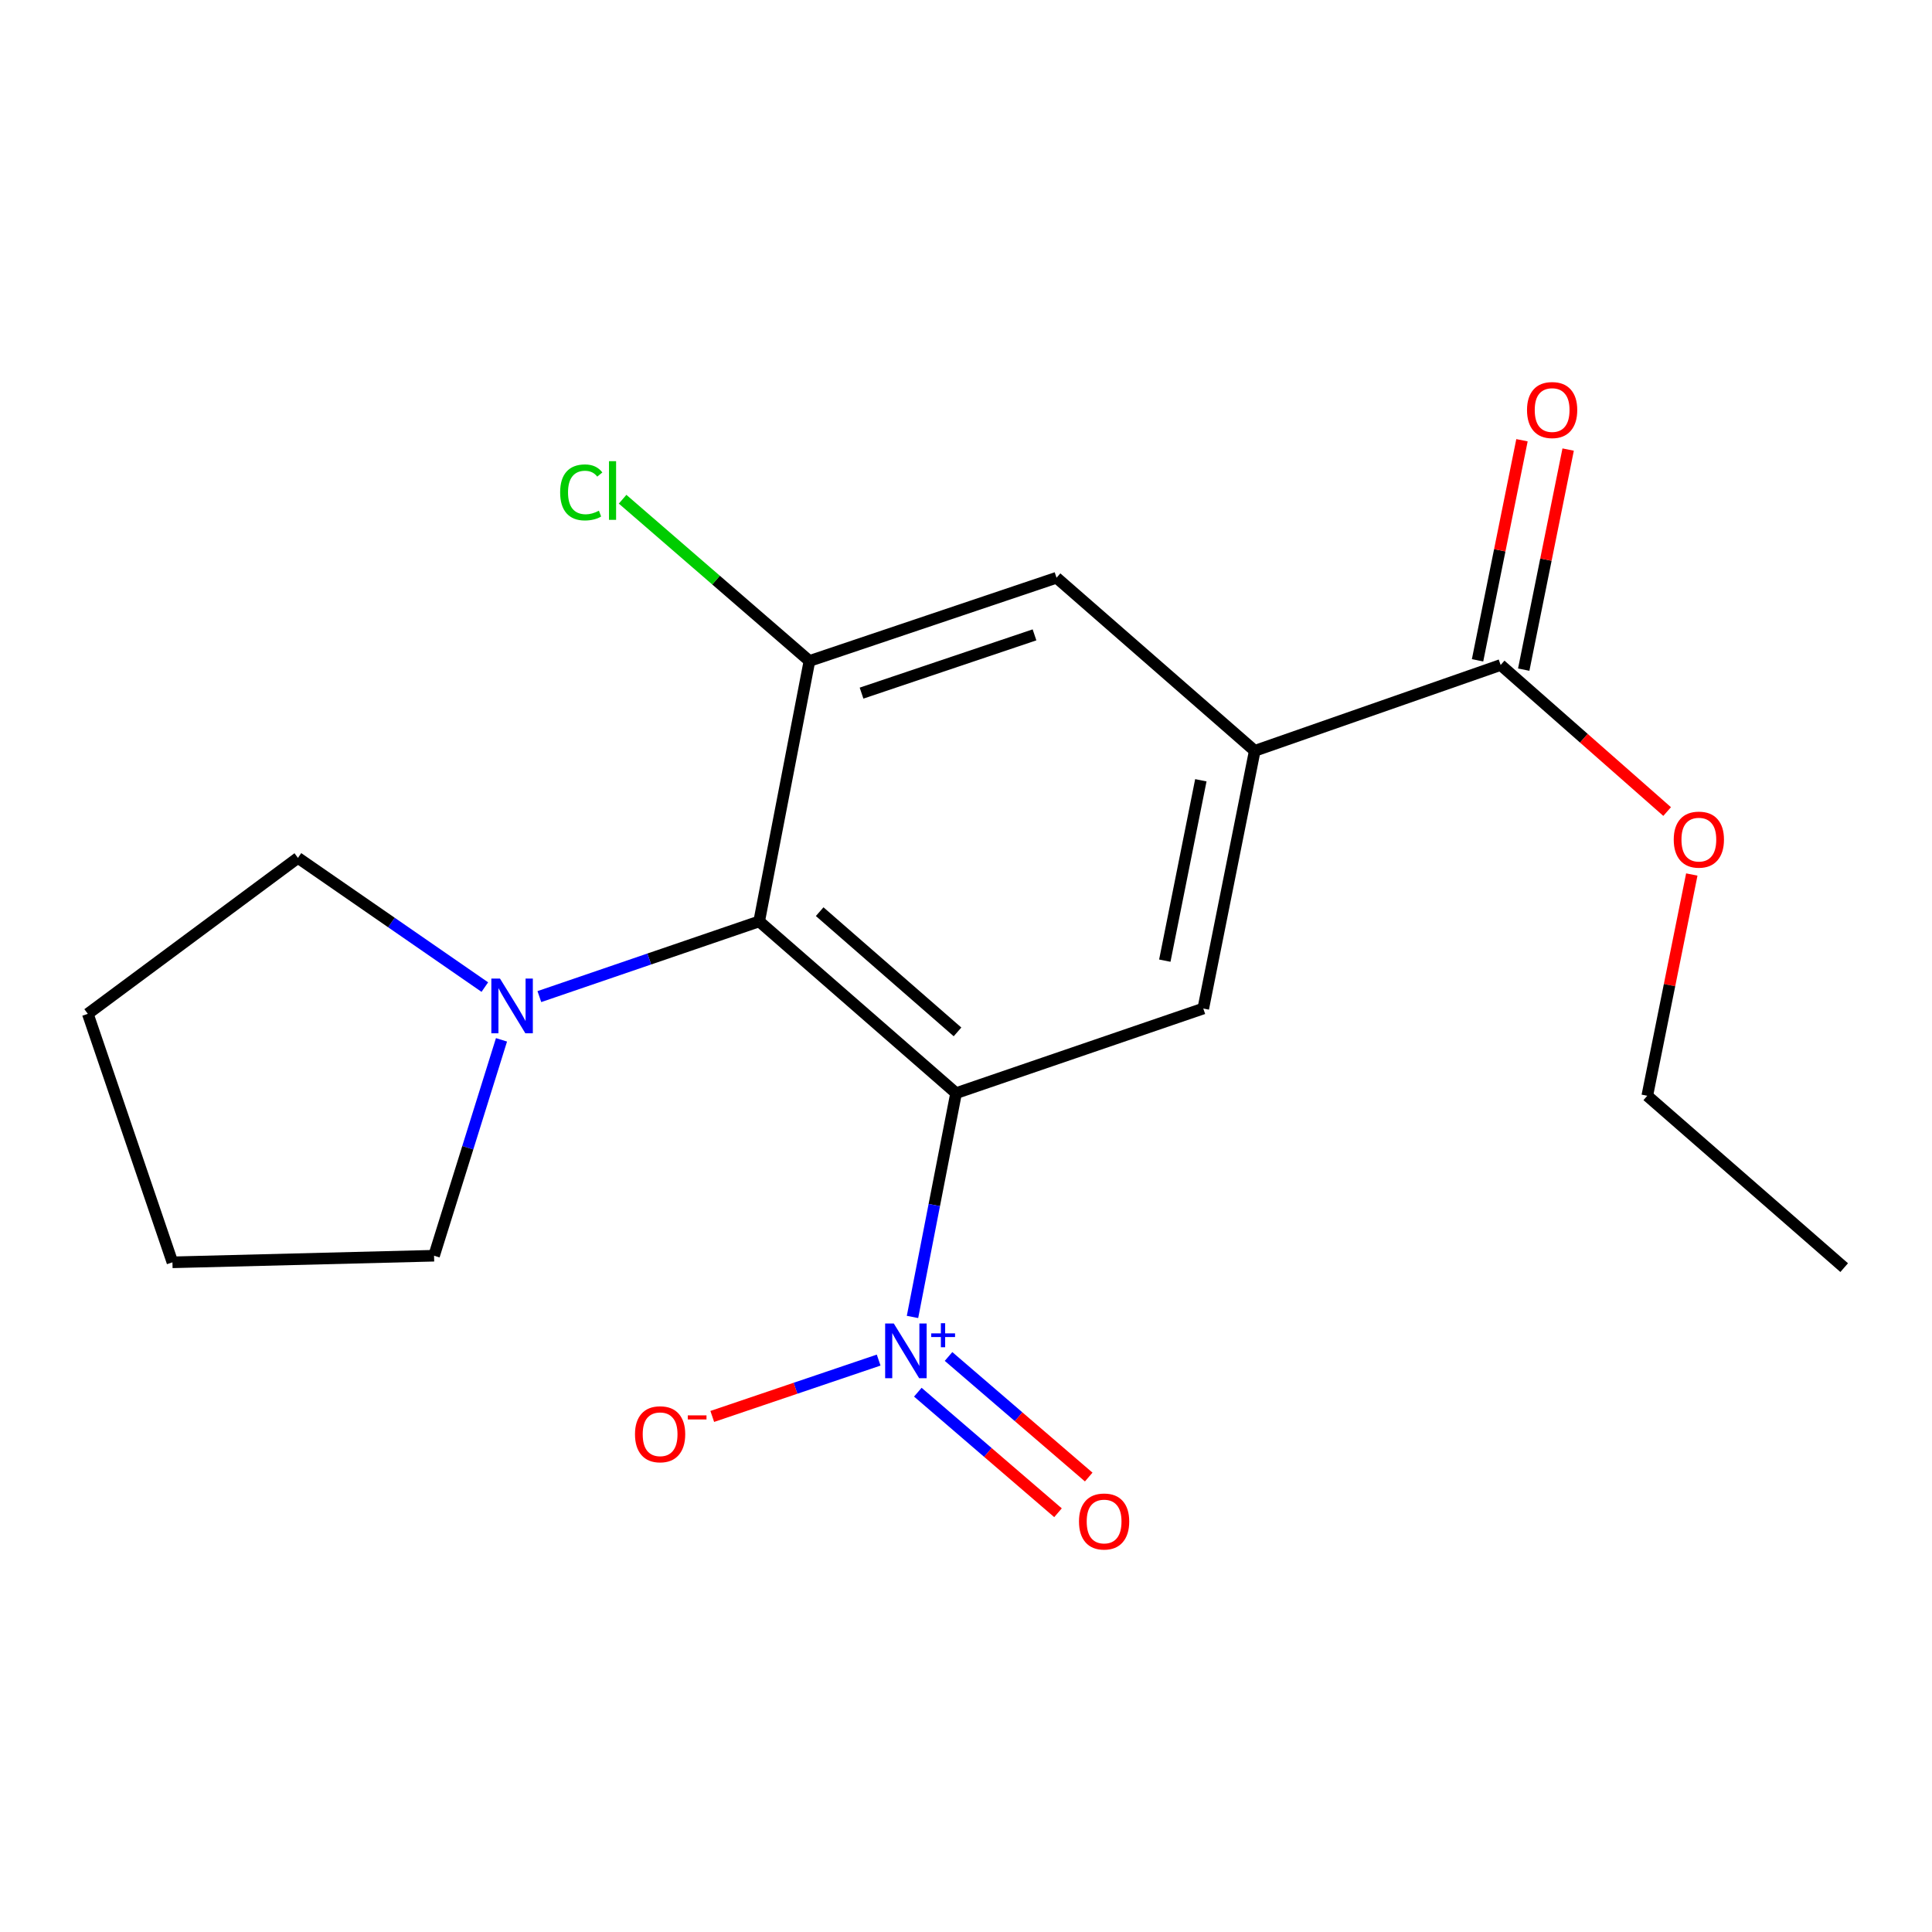 <?xml version='1.0' encoding='iso-8859-1'?>
<svg version='1.1' baseProfile='full'
              xmlns='http://www.w3.org/2000/svg'
                      xmlns:rdkit='http://www.rdkit.org/xml'
                      xmlns:xlink='http://www.w3.org/1999/xlink'
                  xml:space='preserve'
width='1000px' height='1000px' viewBox='0 0 1000 1000'>
<!-- END OF HEADER -->
<rect style='opacity:1.0;fill:#FFFFFF;stroke:none' width='1000' height='1000' x='0' y='0'> </rect>
<path class='bond-0' d='M 494.867,565.813 L 483.588,623.731' style='fill:none;fill-rule:evenodd;stroke:#000000;stroke-width:6px;stroke-linecap:butt;stroke-linejoin:miter;stroke-opacity:1' />
<path class='bond-0' d='M 483.588,623.731 L 472.309,681.649' style='fill:none;fill-rule:evenodd;stroke:#0000FF;stroke-width:6px;stroke-linecap:butt;stroke-linejoin:miter;stroke-opacity:1' />
<path class='bond-1' d='M 494.867,565.813 L 392.949,476.911' style='fill:none;fill-rule:evenodd;stroke:#000000;stroke-width:6px;stroke-linecap:butt;stroke-linejoin:miter;stroke-opacity:1' />
<path class='bond-1' d='M 495.605,534.106 L 424.262,471.875' style='fill:none;fill-rule:evenodd;stroke:#000000;stroke-width:6px;stroke-linecap:butt;stroke-linejoin:miter;stroke-opacity:1' />
<path class='bond-3' d='M 494.867,565.813 L 622.816,522.012' style='fill:none;fill-rule:evenodd;stroke:#000000;stroke-width:6px;stroke-linecap:butt;stroke-linejoin:miter;stroke-opacity:1' />
<path class='bond-8' d='M 454.792,703.981 L 411.729,718.564' style='fill:none;fill-rule:evenodd;stroke:#0000FF;stroke-width:6px;stroke-linecap:butt;stroke-linejoin:miter;stroke-opacity:1' />
<path class='bond-8' d='M 411.729,718.564 L 368.667,733.147' style='fill:none;fill-rule:evenodd;stroke:#FF0000;stroke-width:6px;stroke-linecap:butt;stroke-linejoin:miter;stroke-opacity:1' />
<path class='bond-9' d='M 475.064,720.595 L 511.342,751.795' style='fill:none;fill-rule:evenodd;stroke:#0000FF;stroke-width:6px;stroke-linecap:butt;stroke-linejoin:miter;stroke-opacity:1' />
<path class='bond-9' d='M 511.342,751.795 L 547.619,782.996' style='fill:none;fill-rule:evenodd;stroke:#FF0000;stroke-width:6px;stroke-linecap:butt;stroke-linejoin:miter;stroke-opacity:1' />
<path class='bond-9' d='M 490.961,702.111 L 527.238,733.312' style='fill:none;fill-rule:evenodd;stroke:#0000FF;stroke-width:6px;stroke-linecap:butt;stroke-linejoin:miter;stroke-opacity:1' />
<path class='bond-9' d='M 527.238,733.312 L 563.516,764.513' style='fill:none;fill-rule:evenodd;stroke:#FF0000;stroke-width:6px;stroke-linecap:butt;stroke-linejoin:miter;stroke-opacity:1' />
<path class='bond-2' d='M 392.949,476.911 L 418.967,342.122' style='fill:none;fill-rule:evenodd;stroke:#000000;stroke-width:6px;stroke-linecap:butt;stroke-linejoin:miter;stroke-opacity:1' />
<path class='bond-5' d='M 392.949,476.911 L 336.062,496.375' style='fill:none;fill-rule:evenodd;stroke:#000000;stroke-width:6px;stroke-linecap:butt;stroke-linejoin:miter;stroke-opacity:1' />
<path class='bond-5' d='M 336.062,496.375 L 279.174,515.84' style='fill:none;fill-rule:evenodd;stroke:#0000FF;stroke-width:6px;stroke-linecap:butt;stroke-linejoin:miter;stroke-opacity:1' />
<path class='bond-11' d='M 418.967,342.122 L 370.613,300.259' style='fill:none;fill-rule:evenodd;stroke:#000000;stroke-width:6px;stroke-linecap:butt;stroke-linejoin:miter;stroke-opacity:1' />
<path class='bond-11' d='M 370.613,300.259 L 322.26,258.395' style='fill:none;fill-rule:evenodd;stroke:#00CC00;stroke-width:6px;stroke-linecap:butt;stroke-linejoin:miter;stroke-opacity:1' />
<path class='bond-19' d='M 418.967,342.122 L 546.862,299.039' style='fill:none;fill-rule:evenodd;stroke:#000000;stroke-width:6px;stroke-linecap:butt;stroke-linejoin:miter;stroke-opacity:1' />
<path class='bond-19' d='M 445.934,358.763 L 535.46,328.605' style='fill:none;fill-rule:evenodd;stroke:#000000;stroke-width:6px;stroke-linecap:butt;stroke-linejoin:miter;stroke-opacity:1' />
<path class='bond-4' d='M 622.816,522.012 L 649.456,388.632' style='fill:none;fill-rule:evenodd;stroke:#000000;stroke-width:6px;stroke-linecap:butt;stroke-linejoin:miter;stroke-opacity:1' />
<path class='bond-4' d='M 602.905,497.23 L 621.554,403.864' style='fill:none;fill-rule:evenodd;stroke:#000000;stroke-width:6px;stroke-linecap:butt;stroke-linejoin:miter;stroke-opacity:1' />
<path class='bond-6' d='M 649.456,388.632 L 776.728,344.195' style='fill:none;fill-rule:evenodd;stroke:#000000;stroke-width:6px;stroke-linecap:butt;stroke-linejoin:miter;stroke-opacity:1' />
<path class='bond-7' d='M 649.456,388.632 L 546.862,299.039' style='fill:none;fill-rule:evenodd;stroke:#000000;stroke-width:6px;stroke-linecap:butt;stroke-linejoin:miter;stroke-opacity:1' />
<path class='bond-13' d='M 250.946,510.917 L 202.579,477.478' style='fill:none;fill-rule:evenodd;stroke:#0000FF;stroke-width:6px;stroke-linecap:butt;stroke-linejoin:miter;stroke-opacity:1' />
<path class='bond-13' d='M 202.579,477.478 L 154.212,444.04' style='fill:none;fill-rule:evenodd;stroke:#000000;stroke-width:6px;stroke-linecap:butt;stroke-linejoin:miter;stroke-opacity:1' />
<path class='bond-14' d='M 259.574,538.217 L 242.12,594.089' style='fill:none;fill-rule:evenodd;stroke:#0000FF;stroke-width:6px;stroke-linecap:butt;stroke-linejoin:miter;stroke-opacity:1' />
<path class='bond-14' d='M 242.12,594.089 L 224.667,649.961' style='fill:none;fill-rule:evenodd;stroke:#000000;stroke-width:6px;stroke-linecap:butt;stroke-linejoin:miter;stroke-opacity:1' />
<path class='bond-10' d='M 788.677,346.607 L 800.174,289.651' style='fill:none;fill-rule:evenodd;stroke:#000000;stroke-width:6px;stroke-linecap:butt;stroke-linejoin:miter;stroke-opacity:1' />
<path class='bond-10' d='M 800.174,289.651 L 811.672,232.695' style='fill:none;fill-rule:evenodd;stroke:#FF0000;stroke-width:6px;stroke-linecap:butt;stroke-linejoin:miter;stroke-opacity:1' />
<path class='bond-10' d='M 764.78,341.783 L 776.277,284.827' style='fill:none;fill-rule:evenodd;stroke:#000000;stroke-width:6px;stroke-linecap:butt;stroke-linejoin:miter;stroke-opacity:1' />
<path class='bond-10' d='M 776.277,284.827 L 787.775,227.871' style='fill:none;fill-rule:evenodd;stroke:#FF0000;stroke-width:6px;stroke-linecap:butt;stroke-linejoin:miter;stroke-opacity:1' />
<path class='bond-12' d='M 776.728,344.195 L 819.817,382.124' style='fill:none;fill-rule:evenodd;stroke:#000000;stroke-width:6px;stroke-linecap:butt;stroke-linejoin:miter;stroke-opacity:1' />
<path class='bond-12' d='M 819.817,382.124 L 862.906,420.054' style='fill:none;fill-rule:evenodd;stroke:#FF0000;stroke-width:6px;stroke-linecap:butt;stroke-linejoin:miter;stroke-opacity:1' />
<path class='bond-15' d='M 875.672,452.648 L 864.15,509.908' style='fill:none;fill-rule:evenodd;stroke:#FF0000;stroke-width:6px;stroke-linecap:butt;stroke-linejoin:miter;stroke-opacity:1' />
<path class='bond-15' d='M 864.15,509.908 L 852.628,567.167' style='fill:none;fill-rule:evenodd;stroke:#000000;stroke-width:6px;stroke-linecap:butt;stroke-linejoin:miter;stroke-opacity:1' />
<path class='bond-17' d='M 154.212,444.04 L 45.455,524.761' style='fill:none;fill-rule:evenodd;stroke:#000000;stroke-width:6px;stroke-linecap:butt;stroke-linejoin:miter;stroke-opacity:1' />
<path class='bond-16' d='M 224.667,649.961 L 89.255,653.374' style='fill:none;fill-rule:evenodd;stroke:#000000;stroke-width:6px;stroke-linecap:butt;stroke-linejoin:miter;stroke-opacity:1' />
<path class='bond-18' d='M 852.628,567.167 L 954.545,656.123' style='fill:none;fill-rule:evenodd;stroke:#000000;stroke-width:6px;stroke-linecap:butt;stroke-linejoin:miter;stroke-opacity:1' />
<path class='bond-20' d='M 89.255,653.374 L 45.455,524.761' style='fill:none;fill-rule:evenodd;stroke:#000000;stroke-width:6px;stroke-linecap:butt;stroke-linejoin:miter;stroke-opacity:1' />
<path  class='atom-1' d='M 462.63 685.046
L 471.91 700.046
Q 472.83 701.526, 474.31 704.206
Q 475.79 706.886, 475.87 707.046
L 475.87 685.046
L 479.63 685.046
L 479.63 713.366
L 475.75 713.366
L 465.79 696.966
Q 464.63 695.046, 463.39 692.846
Q 462.19 690.646, 461.83 689.966
L 461.83 713.366
L 458.15 713.366
L 458.15 685.046
L 462.63 685.046
' fill='#0000FF'/>
<path  class='atom-1' d='M 482.006 690.151
L 486.995 690.151
L 486.995 684.897
L 489.213 684.897
L 489.213 690.151
L 494.335 690.151
L 494.335 692.052
L 489.213 692.052
L 489.213 697.332
L 486.995 697.332
L 486.995 692.052
L 482.006 692.052
L 482.006 690.151
' fill='#0000FF'/>
<path  class='atom-6' d='M 258.795 506.511
L 268.075 521.511
Q 268.995 522.991, 270.475 525.671
Q 271.955 528.351, 272.035 528.511
L 272.035 506.511
L 275.795 506.511
L 275.795 534.831
L 271.915 534.831
L 261.955 518.431
Q 260.795 516.511, 259.555 514.311
Q 258.355 512.111, 257.995 511.431
L 257.995 534.831
L 254.315 534.831
L 254.315 506.511
L 258.795 506.511
' fill='#0000FF'/>
<path  class='atom-9' d='M 328.672 742.369
Q 328.672 735.569, 332.032 731.769
Q 335.392 727.969, 341.672 727.969
Q 347.952 727.969, 351.312 731.769
Q 354.672 735.569, 354.672 742.369
Q 354.672 749.249, 351.272 753.169
Q 347.872 757.049, 341.672 757.049
Q 335.432 757.049, 332.032 753.169
Q 328.672 749.289, 328.672 742.369
M 341.672 753.849
Q 345.992 753.849, 348.312 750.969
Q 350.672 748.049, 350.672 742.369
Q 350.672 736.809, 348.312 734.009
Q 345.992 731.169, 341.672 731.169
Q 337.352 731.169, 334.992 733.969
Q 332.672 736.769, 332.672 742.369
Q 332.672 748.089, 334.992 750.969
Q 337.352 753.849, 341.672 753.849
' fill='#FF0000'/>
<path  class='atom-9' d='M 355.992 732.592
L 365.681 732.592
L 365.681 734.704
L 355.992 734.704
L 355.992 732.592
' fill='#FF0000'/>
<path  class='atom-10' d='M 558.484 787.524
Q 558.484 780.724, 561.844 776.924
Q 565.204 773.124, 571.484 773.124
Q 577.764 773.124, 581.124 776.924
Q 584.484 780.724, 584.484 787.524
Q 584.484 794.404, 581.084 798.324
Q 577.684 802.204, 571.484 802.204
Q 565.244 802.204, 561.844 798.324
Q 558.484 794.444, 558.484 787.524
M 571.484 799.004
Q 575.804 799.004, 578.124 796.124
Q 580.484 793.204, 580.484 787.524
Q 580.484 781.964, 578.124 779.164
Q 575.804 776.324, 571.484 776.324
Q 567.164 776.324, 564.804 779.124
Q 562.484 781.924, 562.484 787.524
Q 562.484 793.244, 564.804 796.124
Q 567.164 799.004, 571.484 799.004
' fill='#FF0000'/>
<path  class='atom-11' d='M 790.382 212.236
Q 790.382 205.436, 793.742 201.636
Q 797.102 197.836, 803.382 197.836
Q 809.662 197.836, 813.022 201.636
Q 816.382 205.436, 816.382 212.236
Q 816.382 219.116, 812.982 223.036
Q 809.582 226.916, 803.382 226.916
Q 797.142 226.916, 793.742 223.036
Q 790.382 219.156, 790.382 212.236
M 803.382 223.716
Q 807.702 223.716, 810.022 220.836
Q 812.382 217.916, 812.382 212.236
Q 812.382 206.676, 810.022 203.876
Q 807.702 201.036, 803.382 201.036
Q 799.062 201.036, 796.702 203.836
Q 794.382 206.636, 794.382 212.236
Q 794.382 217.956, 796.702 220.836
Q 799.062 223.716, 803.382 223.716
' fill='#FF0000'/>
<path  class='atom-12' d='M 289.93 254.864
Q 289.93 247.824, 293.21 244.144
Q 296.53 240.424, 302.81 240.424
Q 308.65 240.424, 311.77 244.544
L 309.13 246.704
Q 306.85 243.704, 302.81 243.704
Q 298.53 243.704, 296.25 246.584
Q 294.01 249.424, 294.01 254.864
Q 294.01 260.464, 296.33 263.344
Q 298.69 266.224, 303.25 266.224
Q 306.37 266.224, 310.01 264.344
L 311.13 267.344
Q 309.65 268.304, 307.41 268.864
Q 305.17 269.424, 302.69 269.424
Q 296.53 269.424, 293.21 265.664
Q 289.93 261.904, 289.93 254.864
' fill='#00CC00'/>
<path  class='atom-12' d='M 315.21 238.704
L 318.89 238.704
L 318.89 269.064
L 315.21 269.064
L 315.21 238.704
' fill='#00CC00'/>
<path  class='atom-13' d='M 866.323 434.585
Q 866.323 427.785, 869.683 423.985
Q 873.043 420.185, 879.323 420.185
Q 885.603 420.185, 888.963 423.985
Q 892.323 427.785, 892.323 434.585
Q 892.323 441.465, 888.923 445.385
Q 885.523 449.265, 879.323 449.265
Q 873.083 449.265, 869.683 445.385
Q 866.323 441.505, 866.323 434.585
M 879.323 446.065
Q 883.643 446.065, 885.963 443.185
Q 888.323 440.265, 888.323 434.585
Q 888.323 429.025, 885.963 426.225
Q 883.643 423.385, 879.323 423.385
Q 875.003 423.385, 872.643 426.185
Q 870.323 428.985, 870.323 434.585
Q 870.323 440.305, 872.643 443.185
Q 875.003 446.065, 879.323 446.065
' fill='#FF0000'/>
</svg>
